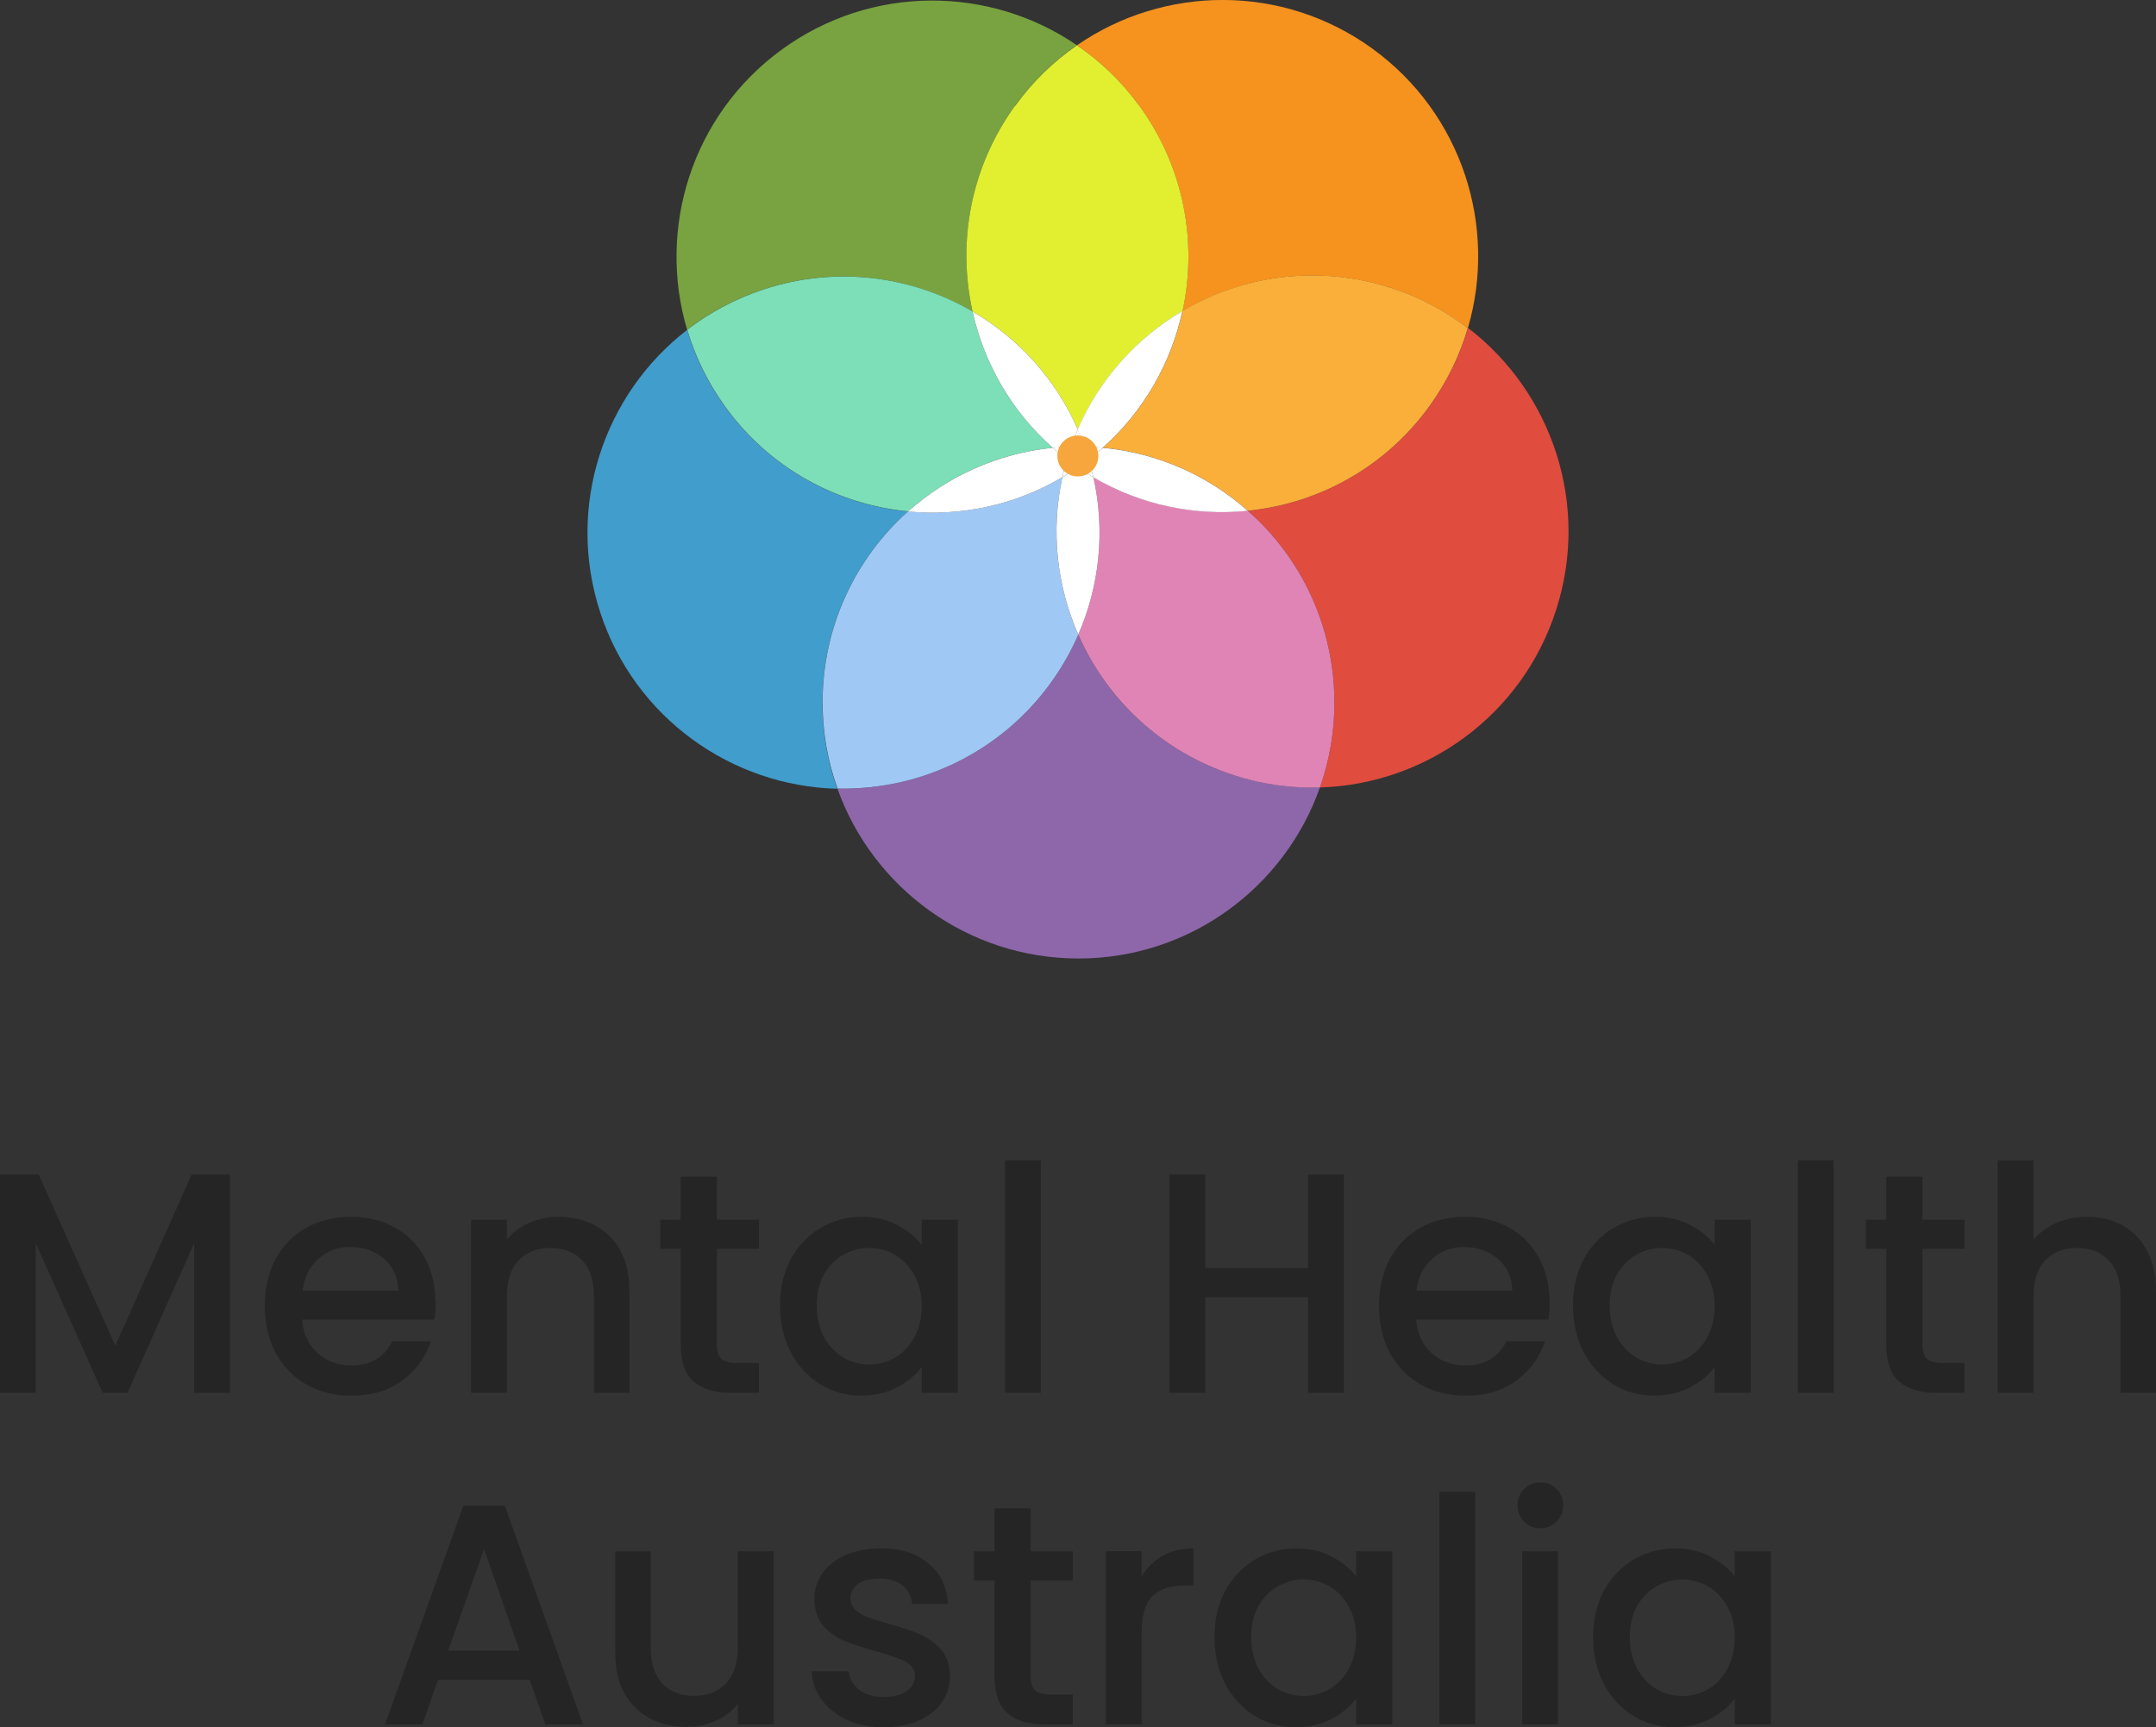 <?xml version="1.0" encoding="UTF-8"?>
<svg id="Layer_1" data-name="Layer 1" xmlns="http://www.w3.org/2000/svg" viewBox="0 0 197.99 158.65">
  <rect x="0" y="0" width="197.99" height="158.65" fill="#333333" stroke="none"/>
  <defs>
    <style>
      .cls-1 {
        fill: #f6921e;
      }

      .cls-2 {
        fill: #f6a63c;
      }

      .cls-3 {
        fill: #faaf3b;
      }

      .cls-4 {
        fill: #419dcb;
      }

      .cls-5 {
        fill: #7cdfb7;
      }

      .cls-6 {
        fill: #fff;
      }

      .cls-7 {
        fill: #a0c8f5;
      }

      .cls-8 {
        fill: #e2ef30;
      }

      .cls-9 {
        fill: #252525;
      }

      .cls-10 {
        fill: #78a340;
      }

      .cls-11 {
        fill: #8e67aa;
      }

      .cls-12 {
        fill: #e04c3e;
      }

      .cls-13 {
        fill: #e084b6;
      }
    </style>
  </defs>
  <g>
    <path class="cls-9" d="M146.3,150.37c0-1.6.33-3.01.98-4.24.67-1.23,1.58-2.18,2.71-2.86,1.15-.69,2.42-1.04,3.81-1.04,1.25,0,2.34.25,3.26.75.94.48,1.69,1.09,2.25,1.82v-2.31h3.32v15.9h-3.32v-2.37c-.56.75-1.32,1.38-2.28,1.88-.96.5-2.06.75-3.29.75-1.37,0-2.62-.35-3.75-1.04-1.13-.71-2.04-1.69-2.71-2.94-.65-1.27-.98-2.7-.98-4.3ZM159.31,150.42c0-1.1-.23-2.05-.69-2.86-.44-.81-1.03-1.42-1.76-1.85-.73-.42-1.52-.63-2.37-.63s-1.64.21-2.37.63c-.73.4-1.33,1.01-1.79,1.82-.44.79-.66,1.73-.66,2.83s.22,2.06.66,2.89c.46.83,1.06,1.46,1.79,1.9.75.42,1.54.63,2.37.63s1.63-.21,2.37-.63c.73-.42,1.32-1.04,1.76-1.85.46-.83.69-1.79.69-2.89Z"/>
    <path class="cls-9" d="M141.47,140.38c-.6,0-1.1-.2-1.5-.61-.4-.4-.61-.9-.61-1.5s.2-1.1.61-1.5c.4-.4.9-.61,1.5-.61s1.07.2,1.47.61c.4.4.61.9.61,1.5s-.2,1.1-.61,1.5c-.4.4-.9.61-1.47.61ZM143.08,142.49v15.9h-3.29v-15.9h3.29Z"/>
    <path class="cls-9" d="M135.47,137.03v21.35h-3.29v-21.35h3.29Z"/>
    <path class="cls-9" d="M111.53,150.37c0-1.6.33-3.01.98-4.24.67-1.23,1.58-2.18,2.71-2.86,1.15-.69,2.42-1.04,3.81-1.04,1.25,0,2.34.25,3.26.75.94.48,1.69,1.09,2.25,1.82v-2.31h3.32v15.9h-3.32v-2.37c-.56.75-1.32,1.38-2.28,1.88-.96.5-2.06.75-3.29.75-1.37,0-2.62-.35-3.75-1.04-1.13-.71-2.04-1.69-2.71-2.94-.65-1.27-.98-2.7-.98-4.3ZM124.54,150.42c0-1.1-.23-2.05-.69-2.86-.44-.81-1.03-1.42-1.76-1.85-.73-.42-1.52-.63-2.37-.63s-1.63.21-2.37.63c-.73.4-1.33,1.01-1.79,1.82-.44.79-.66,1.73-.66,2.83s.22,2.06.66,2.89c.46.83,1.06,1.46,1.79,1.9.75.42,1.54.63,2.37.63s1.64-.21,2.37-.63c.73-.42,1.32-1.04,1.76-1.85.46-.83.69-1.79.69-2.89Z"/>
    <path class="cls-9" d="M104.84,144.8c.48-.81,1.12-1.43,1.9-1.88.81-.46,1.76-.69,2.86-.69v3.4h-.84c-1.29,0-2.27.33-2.94.98-.65.65-.98,1.79-.98,3.4v8.37h-3.29v-15.9h3.29v2.31Z"/>
    <path class="cls-9" d="M94.65,145.17v8.8c0,.6.14,1.03.4,1.3.29.25.77.38,1.44.38h2.02v2.74h-2.6c-1.48,0-2.62-.35-3.4-1.04-.79-.69-1.18-1.82-1.18-3.38v-8.8h-1.88v-2.68h1.88v-3.95h3.32v3.95h3.87v2.68h-3.87Z"/>
    <path class="cls-9" d="M81.18,158.65c-1.25,0-2.38-.22-3.38-.66-.98-.46-1.76-1.08-2.34-1.85-.58-.79-.88-1.66-.92-2.63h3.4c.06.67.38,1.24.95,1.7.6.44,1.34.66,2.22.66s1.63-.17,2.13-.52c.52-.37.78-.83.78-1.39,0-.6-.29-1.04-.87-1.33-.56-.29-1.45-.61-2.68-.95-1.19-.33-2.16-.64-2.91-.95-.75-.31-1.4-.78-1.96-1.41-.54-.63-.81-1.47-.81-2.51,0-.85.25-1.62.75-2.31.5-.71,1.21-1.27,2.13-1.67.94-.4,2.02-.61,3.23-.61,1.81,0,3.26.46,4.36,1.39,1.12.9,1.71,2.15,1.79,3.72h-3.29c-.06-.71-.35-1.28-.87-1.7-.52-.42-1.22-.63-2.11-.63s-1.53.16-1.99.49c-.46.33-.69.76-.69,1.3,0,.42.15.78.46,1.07.31.29.68.52,1.12.69.44.15,1.1.36,1.96.61,1.15.31,2.1.63,2.83.95.75.31,1.39.77,1.93,1.39.54.62.82,1.43.84,2.45,0,.9-.25,1.71-.75,2.42s-1.21,1.27-2.13,1.67c-.9.4-1.97.61-3.2.61Z"/>
    <path class="cls-9" d="M71.05,142.49v15.9h-3.29v-1.88c-.52.65-1.2,1.17-2.05,1.56-.83.37-1.71.55-2.65.55-1.25,0-2.37-.26-3.38-.78-.98-.52-1.76-1.29-2.34-2.31-.56-1.02-.84-2.25-.84-3.69v-9.35h3.26v8.86c0,1.42.36,2.52,1.07,3.29.71.75,1.68,1.13,2.91,1.13s2.2-.38,2.91-1.13c.73-.77,1.1-1.87,1.1-3.29v-8.86h3.29Z"/>
    <path class="cls-9" d="M48.63,154.29h-8.4l-1.44,4.1h-3.43l7.19-20.08h3.81l7.18,20.08h-3.46l-1.44-4.1ZM47.71,151.61l-3.26-9.32-3.29,9.32h6.55Z"/>
  </g>
  <g>
    <path class="cls-9" d="M191.67,111.77c1.21,0,2.29.26,3.23.78.96.52,1.71,1.29,2.25,2.31.56,1.02.84,2.25.84,3.69v9.38h-3.26v-8.89c0-1.42-.36-2.51-1.07-3.26-.71-.77-1.68-1.15-2.91-1.15s-2.21.38-2.94,1.15c-.71.75-1.07,1.84-1.07,3.26v8.89h-3.29v-21.35h3.29v7.3c.56-.67,1.26-1.19,2.11-1.56.87-.37,1.81-.55,2.83-.55Z"/>
    <path class="cls-9" d="M176.54,114.71v8.8c0,.6.14,1.03.4,1.3.29.25.77.38,1.44.38h2.02v2.74h-2.6c-1.48,0-2.62-.35-3.4-1.04-.79-.69-1.18-1.82-1.18-3.38v-8.8h-1.88v-2.68h1.88v-3.95h3.32v3.95h3.87v2.68h-3.87Z"/>
    <path class="cls-9" d="M168.39,106.58v21.35h-3.29v-21.35h3.29Z"/>
    <path class="cls-9" d="M144.45,119.91c0-1.6.33-3.01.98-4.24.67-1.23,1.58-2.18,2.71-2.86,1.15-.69,2.42-1.04,3.81-1.04,1.25,0,2.34.25,3.26.75.94.48,1.69,1.09,2.25,1.82v-2.31h3.32v15.9h-3.32v-2.37c-.56.75-1.32,1.38-2.28,1.88-.96.5-2.06.75-3.29.75-1.37,0-2.62-.35-3.75-1.04-1.14-.71-2.04-1.69-2.71-2.94-.65-1.27-.98-2.7-.98-4.3ZM157.46,119.97c0-1.1-.23-2.05-.69-2.86-.44-.81-1.03-1.42-1.76-1.85-.73-.42-1.52-.63-2.37-.63s-1.64.21-2.37.63c-.73.4-1.33,1.01-1.79,1.82-.44.79-.66,1.73-.66,2.83s.22,2.06.66,2.89c.46.83,1.06,1.46,1.79,1.9.75.42,1.54.63,2.37.63s1.63-.21,2.37-.63c.73-.42,1.32-1.04,1.76-1.85.46-.83.69-1.79.69-2.89Z"/>
    <path class="cls-9" d="M142.31,119.59c0,.6-.04,1.14-.11,1.62h-12.15c.1,1.27.57,2.29,1.41,3.06.85.77,1.89,1.15,3.12,1.15,1.77,0,3.02-.74,3.75-2.22h3.55c-.48,1.46-1.36,2.66-2.62,3.61-1.25.92-2.81,1.39-4.68,1.39-1.52,0-2.89-.34-4.1-1.01-1.19-.69-2.13-1.65-2.83-2.89-.67-1.25-1.01-2.69-1.01-4.33s.33-3.07.98-4.3c.67-1.25,1.61-2.21,2.8-2.89,1.21-.67,2.6-1.01,4.15-1.01s2.84.33,4.01.98c1.17.65,2.09,1.58,2.74,2.77.65,1.17.98,2.53.98,4.07ZM138.87,118.55c-.02-1.21-.45-2.18-1.3-2.91-.85-.73-1.9-1.1-3.15-1.1-1.13,0-2.11.37-2.91,1.1-.81.71-1.29,1.68-1.44,2.91h8.8Z"/>
    <path class="cls-9" d="M123.41,107.88v20.05h-3.29v-8.77h-9.44v8.77h-3.29v-20.05h3.29v8.6h9.44v-8.6h3.29Z"/>
    <path class="cls-9" d="M95.58,106.58v21.35h-3.29v-21.35h3.29Z"/>
    <path class="cls-9" d="M71.63,119.91c0-1.6.33-3.01.98-4.24.67-1.23,1.58-2.18,2.71-2.86,1.15-.69,2.42-1.04,3.81-1.04,1.25,0,2.34.25,3.26.75.94.48,1.69,1.09,2.25,1.82v-2.31h3.32v15.9h-3.32v-2.37c-.56.75-1.32,1.38-2.28,1.88-.96.5-2.06.75-3.29.75-1.37,0-2.62-.35-3.75-1.04-1.13-.71-2.04-1.69-2.71-2.94-.65-1.27-.98-2.7-.98-4.3ZM84.64,119.97c0-1.1-.23-2.05-.69-2.86-.44-.81-1.03-1.42-1.76-1.85-.73-.42-1.52-.63-2.37-.63s-1.63.21-2.37.63c-.73.4-1.33,1.01-1.79,1.82-.44.79-.66,1.73-.66,2.83s.22,2.06.66,2.89c.46.83,1.06,1.46,1.79,1.9.75.42,1.54.63,2.37.63s1.63-.21,2.37-.63c.73-.42,1.32-1.04,1.76-1.85.46-.83.69-1.79.69-2.89Z"/>
    <path class="cls-9" d="M65.83,114.71v8.8c0,.6.13,1.03.4,1.3.29.25.77.38,1.44.38h2.02v2.74h-2.6c-1.48,0-2.62-.35-3.4-1.04-.79-.69-1.18-1.82-1.18-3.38v-8.8h-1.88v-2.68h1.88v-3.95h3.32v3.95h3.87v2.68h-3.87Z"/>
    <path class="cls-9" d="M51.27,111.77c1.25,0,2.37.26,3.35.78,1,.52,1.78,1.29,2.34,2.31.56,1.02.84,2.25.84,3.69v9.38h-3.26v-8.89c0-1.42-.35-2.51-1.07-3.26-.71-.77-1.68-1.15-2.91-1.15s-2.21.38-2.94,1.15c-.71.75-1.07,1.84-1.07,3.26v8.89h-3.29v-15.9h3.29v1.82c.54-.65,1.22-1.16,2.05-1.53.85-.37,1.74-.55,2.68-.55Z"/>
    <path class="cls-9" d="M40.01,119.59c0,.6-.04,1.14-.12,1.62h-12.15c.1,1.27.57,2.29,1.41,3.06.85.77,1.88,1.15,3.12,1.15,1.77,0,3.02-.74,3.75-2.22h3.55c-.48,1.46-1.36,2.66-2.63,3.61-1.25.92-2.81,1.39-4.68,1.39-1.52,0-2.89-.34-4.1-1.01-1.19-.69-2.14-1.65-2.83-2.89-.67-1.25-1.01-2.69-1.01-4.33s.33-3.07.98-4.3c.67-1.25,1.61-2.21,2.8-2.89,1.21-.67,2.6-1.01,4.15-1.01s2.84.33,4.01.98c1.17.65,2.09,1.58,2.74,2.77.65,1.17.98,2.53.98,4.07ZM36.58,118.55c-.02-1.21-.45-2.18-1.3-2.91-.85-.73-1.89-1.1-3.14-1.1-1.14,0-2.11.37-2.91,1.1-.81.71-1.29,1.68-1.44,2.91h8.8Z"/>
    <path class="cls-9" d="M21.12,107.88v20.05h-3.29v-13.74l-6.12,13.74h-2.28l-6.15-13.74v13.74H0v-20.05h3.55l7.04,15.73,7.01-15.73h3.52Z"/>
  </g>
  <g>
    <path class="cls-11" d="M113.32,71.21c-6.65-2.15-11.69-6.98-14.3-12.92-2.59,5.95-7.6,10.81-14.24,12.98-2.62.86-5.28,1.23-7.88,1.16,3.25,9.11,11.97,15.63,22.19,15.61,10.22-.02,18.91-6.58,22.12-15.71-2.61.07-5.27-.29-7.89-1.13Z"/>
    <path class="cls-4" d="M75.53,64.58c-.02-6.99,3.02-13.28,7.85-17.6-6.45-.62-12.61-3.89-16.74-9.54-1.63-2.23-2.8-4.64-3.54-7.14-7.66,5.92-11.16,16.22-7.98,25.95,3.18,9.72,12.1,15.96,21.77,16.2-.88-2.46-1.36-5.1-1.37-7.86"/>
    <path class="cls-7" d="M84.78,71.27c6.64-2.18,11.65-7.03,14.24-12.98-1.95-4.43-2.55-9.46-1.46-14.46-4.4,2.6-9.36,3.61-14.17,3.14-4.83,4.32-7.87,10.61-7.85,17.6,0,2.76.49,5.4,1.37,7.86,2.6.06,5.27-.31,7.88-1.16"/>
    <path class="cls-10" d="M89.31,28.61c-1.4-6.33-.2-13.21,3.89-18.88,1.61-2.23,3.55-4.1,5.69-5.58-7.98-5.46-18.86-5.61-27.12.42-8.26,6.03-11.43,16.44-8.67,25.72,2.06-1.59,4.43-2.87,7.04-3.72,6.64-2.18,13.56-1.23,19.15,2.04"/>
    <path class="cls-5" d="M83.39,46.98c3.61-3.22,8.21-5.35,13.29-5.85-3.83-3.38-6.32-7.8-7.37-12.52-5.6-3.27-12.51-4.21-19.15-2.04-2.62.86-4.98,2.13-7.05,3.72.74,2.5,1.92,4.91,3.54,7.14,4.12,5.65,10.29,8.92,16.74,9.54Z"/>
    <path class="cls-6" d="M96.68,41.13c-5.08.51-9.68,2.63-13.29,5.85,4.81.46,9.78-.55,14.17-3.15.12-.55.26-1.09.42-1.64-.45-.34-.88-.7-1.3-1.07Z"/>
    <path class="cls-1" d="M104.61,9.71c4.12,5.65,5.36,12.52,3.98,18.86,5.59-3.29,12.49-4.27,19.15-2.12,2.62.85,4.99,2.11,7.06,3.69,2.72-9.29-.5-19.68-8.78-25.68-8.29-6-19.16-5.8-27.12-.3,2.15,1.47,4.09,3.33,5.72,5.55"/>
    <path class="cls-8" d="M93.2,9.73c-4.09,5.67-5.3,12.54-3.89,18.88,4.18,2.44,7.62,6.16,9.67,10.84,2.03-4.69,5.46-8.43,9.62-10.88,1.37-6.34.14-13.21-3.98-18.86-1.63-2.23-3.57-4.08-5.72-5.55-2.14,1.48-4.08,3.34-5.69,5.58Z"/>
    <path class="cls-6" d="M98.98,39.45c-2.05-4.68-5.49-8.4-9.67-10.84,1.05,4.72,3.54,9.14,7.37,12.52.56-.06,1.12-.09,1.68-.11.19-.54.39-1.06.62-1.57Z"/>
    <path class="cls-6" d="M98.16,41.61c.06-.2.13-.39.2-.59-.57.02-1.13.05-1.68.11.42.37.85.73,1.3,1.08.06-.2.12-.39.18-.59Z"/>
    <path class="cls-12" d="M134.8,30.14c-.73,2.5-1.9,4.92-3.51,7.15-4.09,5.67-10.25,8.97-16.69,9.62,4.85,4.3,7.92,10.57,7.94,17.56,0,2.76-.46,5.4-1.33,7.86,9.67-.28,18.55-6.56,21.69-16.3,3.14-9.74-.41-20.03-8.09-25.91"/>
    <path class="cls-13" d="M114.6,46.91c-4.81.48-9.78-.5-14.19-3.08,1.11,4.99.54,10.03-1.39,14.46,2.61,5.94,7.65,10.77,14.3,12.92,2.62.85,5.28,1.2,7.89,1.13.86-2.46,1.34-5.1,1.33-7.86-.02-6.99-3.08-13.27-7.94-17.56"/>
    <path class="cls-6" d="M97.56,43.83c-1.09,4.99-.49,10.03,1.46,14.46,1.93-4.43,2.5-9.47,1.39-14.46-.48-.28-.96-.58-1.43-.9-.47.32-.94.62-1.42.91"/>
    <path class="cls-6" d="M98.48,42.57c-.17-.12-.33-.25-.5-.37-.16.55-.3,1.09-.42,1.64.48-.29.96-.59,1.42-.91-.17-.12-.34-.23-.51-.35"/>
    <path class="cls-3" d="M108.59,28.57c-1.02,4.72-3.5,9.15-7.31,12.55,5.08.48,9.7,2.59,13.31,5.79,6.45-.65,12.6-3.95,16.69-9.62,1.61-2.23,2.78-4.65,3.51-7.16-2.07-1.58-4.44-2.85-7.06-3.69-6.65-2.15-13.56-1.17-19.15,2.12Z"/>
    <path class="cls-6" d="M99.98,42.2c.16.55.3,1.09.42,1.64,4.41,2.58,9.38,3.57,14.19,3.08-3.62-3.21-8.23-5.31-13.31-5.79-.42.37-.85.73-1.3,1.08Z"/>
    <path class="cls-6" d="M99.48,42.57c-.17.12-.34.24-.51.36.47.32.94.62,1.43.9-.12-.55-.26-1.09-.42-1.63-.16.13-.33.25-.5.37"/>
    <path class="cls-6" d="M101.27,41.12c3.81-3.4,6.29-7.83,7.31-12.55-4.16,2.45-7.59,6.19-9.62,10.88.22.51.43,1.03.62,1.57.57.01,1.13.05,1.68.1Z"/>
    <path class="cls-6" d="M99.8,41.61c.06.2.13.39.19.59.45-.35.88-.71,1.3-1.08-.56-.05-1.12-.09-1.68-.1.07.2.13.39.2.59Z"/>
    <path class="cls-6" d="M98.98,41.01c.21,0,.41,0,.62,0-.19-.53-.4-1.06-.62-1.57-.22.51-.43,1.04-.61,1.57.21,0,.41,0,.62,0"/>
    <path class="cls-6" d="M99.6,41.02c-.21,0-.41,0-.62,0s-.42,0-.62,0c-.07.19-.13.39-.2.59-.06.2-.13.39-.18.59.16.13.33.25.5.37.17.12.34.24.51.35.17-.12.34-.24.51-.36.17-.12.33-.25.5-.37-.06-.2-.12-.39-.19-.59-.06-.19-.13-.39-.2-.58"/>
    <path class="cls-2" d="M100.86,41.85c.02,1.04-.81,1.9-1.85,1.91-1.04.02-1.89-.81-1.91-1.85-.02-1.04.81-1.9,1.85-1.91s1.89.81,1.91,1.85Z"/>
  </g>
</svg>